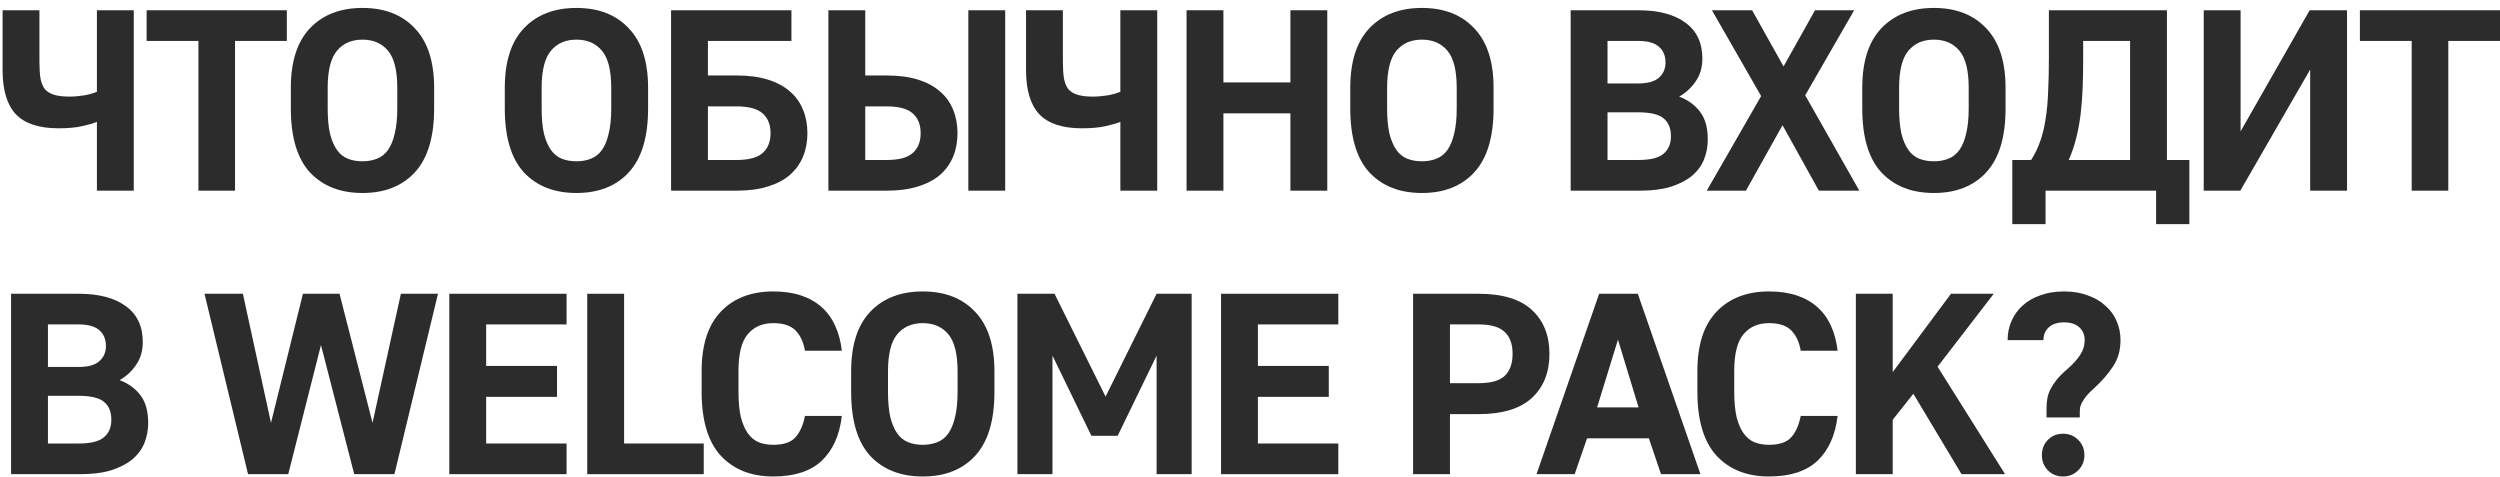 <?xml version="1.0" encoding="UTF-8"?> <svg xmlns="http://www.w3.org/2000/svg" width="194" height="37" viewBox="0 0 194 37" fill="none"><path d="M7.52 9.456C7.227 9.576 6.834 9.689 6.34 9.796C5.86 9.902 5.26 9.956 4.54 9.956C3.02 9.956 1.914 9.589 1.22 8.856C0.54 8.122 0.2 6.982 0.2 5.436V0.796H3.06V4.776C3.06 5.296 3.087 5.729 3.14 6.076C3.207 6.422 3.32 6.702 3.48 6.916C3.654 7.116 3.894 7.262 4.2 7.356C4.507 7.449 4.9 7.496 5.38 7.496C5.754 7.496 6.147 7.462 6.56 7.396C6.974 7.316 7.294 7.222 7.52 7.116V0.796H10.38V14.796H7.52V9.456Z" fill="#2C2C2C"></path><path d="M15.398 3.176H11.378V0.796H22.258V3.176H18.238V14.796H15.398V3.176Z" fill="#2C2C2C"></path><path d="M28.129 14.976C26.409 14.976 25.049 14.442 24.049 13.376C23.062 12.296 22.569 10.642 22.569 8.416V6.816C22.569 4.776 23.062 3.236 24.049 2.196C25.049 1.142 26.409 0.616 28.129 0.616C29.849 0.616 31.202 1.142 32.189 2.196C33.189 3.236 33.689 4.776 33.689 6.816V8.416C33.689 10.642 33.189 12.296 32.189 13.376C31.202 14.442 29.849 14.976 28.129 14.976ZM28.129 12.515C28.542 12.515 28.916 12.449 29.249 12.316C29.596 12.182 29.882 11.956 30.109 11.636C30.335 11.316 30.509 10.896 30.629 10.376C30.762 9.842 30.829 9.189 30.829 8.416V6.816C30.829 5.469 30.589 4.509 30.109 3.936C29.629 3.362 28.969 3.076 28.129 3.076C27.289 3.076 26.629 3.362 26.149 3.936C25.669 4.509 25.429 5.469 25.429 6.816V8.416C25.429 9.189 25.489 9.842 25.609 10.376C25.742 10.896 25.922 11.316 26.149 11.636C26.375 11.956 26.655 12.182 26.989 12.316C27.322 12.449 27.702 12.515 28.129 12.515Z" fill="#2C2C2C"></path><path d="M44.732 14.976C43.012 14.976 41.652 14.442 40.652 13.376C39.665 12.296 39.172 10.642 39.172 8.416V6.816C39.172 4.776 39.665 3.236 40.652 2.196C41.652 1.142 43.012 0.616 44.732 0.616C46.452 0.616 47.805 1.142 48.792 2.196C49.792 3.236 50.292 4.776 50.292 6.816V8.416C50.292 10.642 49.792 12.296 48.792 13.376C47.805 14.442 46.452 14.976 44.732 14.976ZM44.732 12.515C45.145 12.515 45.519 12.449 45.852 12.316C46.199 12.182 46.485 11.956 46.712 11.636C46.939 11.316 47.112 10.896 47.232 10.376C47.365 9.842 47.432 9.189 47.432 8.416V6.816C47.432 5.469 47.192 4.509 46.712 3.936C46.232 3.362 45.572 3.076 44.732 3.076C43.892 3.076 43.232 3.362 42.752 3.936C42.272 4.509 42.032 5.469 42.032 6.816V8.416C42.032 9.189 42.092 9.842 42.212 10.376C42.345 10.896 42.525 11.316 42.752 11.636C42.979 11.956 43.259 12.182 43.592 12.316C43.925 12.449 44.305 12.515 44.732 12.515Z" fill="#2C2C2C"></path><path d="M52.075 0.796H61.415V3.176H54.935V5.856H57.155C58.088 5.856 58.895 5.962 59.575 6.176C60.268 6.389 60.842 6.696 61.295 7.096C61.748 7.482 62.088 7.956 62.315 8.516C62.542 9.062 62.655 9.669 62.655 10.335C62.655 11.002 62.542 11.609 62.315 12.155C62.088 12.702 61.748 13.175 61.295 13.575C60.842 13.962 60.268 14.262 59.575 14.476C58.895 14.689 58.088 14.796 57.155 14.796H52.075V0.796ZM57.155 12.415C58.102 12.415 58.775 12.236 59.175 11.876C59.588 11.515 59.795 11.002 59.795 10.335C59.795 9.669 59.588 9.156 59.175 8.796C58.775 8.436 58.102 8.256 57.155 8.256H54.935V12.415H57.155Z" fill="#2C2C2C"></path><path d="M64.283 0.796H67.143V5.856H68.803C69.723 5.856 70.529 5.962 71.223 6.176C71.916 6.389 72.49 6.696 72.943 7.096C73.396 7.482 73.736 7.956 73.963 8.516C74.189 9.062 74.303 9.669 74.303 10.335C74.303 11.002 74.189 11.609 73.963 12.155C73.736 12.702 73.396 13.175 72.943 13.575C72.49 13.962 71.916 14.262 71.223 14.476C70.529 14.689 69.723 14.796 68.803 14.796H64.283V0.796ZM68.803 12.415C69.749 12.415 70.423 12.236 70.823 11.876C71.236 11.515 71.443 11.002 71.443 10.335C71.443 9.669 71.236 9.156 70.823 8.796C70.423 8.436 69.749 8.256 68.803 8.256H67.143V12.415H68.803ZM75.143 0.796H78.003V14.796H75.143V0.796Z" fill="#2C2C2C"></path><path d="M86.94 9.456C86.646 9.576 86.253 9.689 85.76 9.796C85.28 9.902 84.68 9.956 83.96 9.956C82.44 9.956 81.333 9.589 80.64 8.856C79.96 8.122 79.62 6.982 79.62 5.436V0.796H82.48V4.776C82.48 5.296 82.506 5.729 82.56 6.076C82.626 6.422 82.74 6.702 82.9 6.916C83.073 7.116 83.313 7.262 83.62 7.356C83.926 7.449 84.32 7.496 84.8 7.496C85.173 7.496 85.566 7.462 85.98 7.396C86.393 7.316 86.713 7.222 86.94 7.116V0.796H89.8V14.796H86.94V9.456Z" fill="#2C2C2C"></path><path d="M92.077 0.796H94.937V6.396H100.137V0.796H102.997V14.796H100.137V8.796H94.937V14.796H92.077V0.796Z" fill="#2C2C2C"></path><path d="M110.341 14.976C108.621 14.976 107.261 14.442 106.261 13.376C105.275 12.296 104.781 10.642 104.781 8.416V6.816C104.781 4.776 105.275 3.236 106.261 2.196C107.261 1.142 108.621 0.616 110.341 0.616C112.061 0.616 113.415 1.142 114.401 2.196C115.401 3.236 115.901 4.776 115.901 6.816V8.416C115.901 10.642 115.401 12.296 114.401 13.376C113.415 14.442 112.061 14.976 110.341 14.976ZM110.341 12.515C110.755 12.515 111.128 12.449 111.461 12.316C111.808 12.182 112.095 11.956 112.321 11.636C112.548 11.316 112.721 10.896 112.841 10.376C112.975 9.842 113.041 9.189 113.041 8.416V6.816C113.041 5.469 112.801 4.509 112.321 3.936C111.841 3.362 111.181 3.076 110.341 3.076C109.501 3.076 108.841 3.362 108.361 3.936C107.881 4.509 107.641 5.469 107.641 6.816V8.416C107.641 9.189 107.701 9.842 107.821 10.376C107.955 10.896 108.135 11.316 108.361 11.636C108.588 11.956 108.868 12.182 109.201 12.316C109.535 12.449 109.915 12.515 110.341 12.515Z" fill="#2C2C2C"></path><path d="M121.884 0.796H127.124C128.698 0.796 129.918 1.116 130.784 1.756C131.664 2.396 132.104 3.322 132.104 4.536C132.104 5.229 131.931 5.822 131.584 6.316C131.251 6.809 130.824 7.202 130.304 7.496C130.998 7.762 131.538 8.156 131.924 8.676C132.324 9.196 132.524 9.909 132.524 10.816C132.524 11.376 132.424 11.902 132.224 12.396C132.024 12.876 131.711 13.296 131.284 13.655C130.858 14.002 130.311 14.282 129.644 14.495C128.991 14.695 128.198 14.796 127.264 14.796H121.884V0.796ZM127.124 12.415C128.058 12.415 128.711 12.255 129.084 11.935C129.471 11.616 129.664 11.162 129.664 10.575C129.664 9.962 129.478 9.502 129.104 9.196C128.744 8.876 128.084 8.716 127.124 8.716H124.744V12.415H127.124ZM127.124 6.476C127.858 6.476 128.391 6.329 128.724 6.036C129.071 5.729 129.244 5.336 129.244 4.856C129.244 4.336 129.078 3.929 128.744 3.636C128.411 3.329 127.871 3.176 127.124 3.176H124.744V6.476H127.124Z" fill="#2C2C2C"></path><path d="M136.664 7.456L132.844 0.796H135.964L138.404 5.156L140.844 0.796H143.884L140.084 7.396L144.284 14.796H141.144L138.324 9.716L135.484 14.796H132.444L136.664 7.456Z" fill="#2C2C2C"></path><path d="M150.071 14.976C148.351 14.976 146.991 14.442 145.991 13.376C145.004 12.296 144.511 10.642 144.511 8.416V6.816C144.511 4.776 145.004 3.236 145.991 2.196C146.991 1.142 148.351 0.616 150.071 0.616C151.791 0.616 153.144 1.142 154.131 2.196C155.131 3.236 155.631 4.776 155.631 6.816V8.416C155.631 10.642 155.131 12.296 154.131 13.376C153.144 14.442 151.791 14.976 150.071 14.976ZM150.071 12.515C150.484 12.515 150.858 12.449 151.191 12.316C151.538 12.182 151.824 11.956 152.051 11.636C152.278 11.316 152.451 10.896 152.571 10.376C152.704 9.842 152.771 9.189 152.771 8.416V6.816C152.771 5.469 152.531 4.509 152.051 3.936C151.571 3.362 150.911 3.076 150.071 3.076C149.231 3.076 148.571 3.362 148.091 3.936C147.611 4.509 147.371 5.469 147.371 6.816V8.416C147.371 9.189 147.431 9.842 147.551 10.376C147.684 10.896 147.864 11.316 148.091 11.636C148.318 11.956 148.598 12.182 148.931 12.316C149.264 12.449 149.644 12.515 150.071 12.515Z" fill="#2C2C2C"></path><path d="M156.154 12.415H157.614C157.907 11.962 158.141 11.482 158.314 10.976C158.501 10.456 158.641 9.882 158.734 9.256C158.841 8.616 158.907 7.909 158.934 7.136C158.974 6.362 158.994 5.482 158.994 4.496V0.796H168.154V12.415H169.894V17.395H167.314V14.796H158.734V17.395H156.154V12.415ZM165.294 12.415V3.176H161.654V4.496C161.654 5.322 161.641 6.096 161.614 6.816C161.587 7.536 161.534 8.222 161.454 8.876C161.374 9.516 161.261 10.129 161.114 10.716C160.967 11.302 160.774 11.869 160.534 12.415H165.294Z" fill="#2C2C2C"></path><path d="M171.009 0.796H173.869V10.195L179.229 0.796H182.129V14.796H179.269V5.396L173.849 14.796H171.009V0.796Z" fill="#2C2C2C"></path><path d="M187.148 3.176H183.128V0.796H194.008V3.176H189.988V14.796H187.148V3.176Z" fill="#2C2C2C"></path><path d="M0.86 22.796H6.1C7.674 22.796 8.894 23.116 9.76 23.756C10.64 24.395 11.08 25.322 11.08 26.535C11.08 27.229 10.907 27.822 10.56 28.316C10.227 28.809 9.8 29.202 9.28 29.495C9.974 29.762 10.514 30.155 10.9 30.675C11.3 31.195 11.5 31.909 11.5 32.816C11.5 33.376 11.4 33.902 11.2 34.395C11 34.876 10.687 35.295 10.26 35.656C9.834 36.002 9.287 36.282 8.62 36.495C7.967 36.696 7.174 36.795 6.24 36.795H0.86V22.796ZM6.1 34.416C7.034 34.416 7.687 34.255 8.06 33.935C8.447 33.615 8.64 33.162 8.64 32.575C8.64 31.962 8.454 31.502 8.08 31.195C7.72 30.875 7.06 30.715 6.1 30.715H3.72V34.416H6.1ZM6.1 28.476C6.834 28.476 7.367 28.329 7.7 28.035C8.047 27.729 8.22 27.335 8.22 26.855C8.22 26.335 8.054 25.929 7.72 25.636C7.387 25.329 6.847 25.175 6.1 25.175H3.72V28.476H6.1Z" fill="#2C2C2C"></path><path d="M15.868 22.796H18.848L21.028 32.816L23.508 22.796H26.348L28.908 32.816L31.108 22.796H33.988L30.608 36.795H27.488L24.908 26.776L22.368 36.795H19.248L15.868 22.796Z" fill="#2C2C2C"></path><path d="M34.866 22.796H43.966V25.175H37.726V28.395H43.226V30.796H37.726V34.416H43.966V36.795H34.866V22.796Z" fill="#2C2C2C"></path><path d="M45.57 22.796H48.43V34.416H54.61V36.795H45.57V22.796Z" fill="#2C2C2C"></path><path d="M60.006 36.975C58.286 36.975 56.926 36.435 55.926 35.355C54.94 34.276 54.446 32.622 54.446 30.395V28.796C54.446 26.769 54.94 25.235 55.926 24.195C56.926 23.142 58.286 22.616 60.006 22.616C60.833 22.616 61.559 22.722 62.186 22.936C62.813 23.149 63.346 23.456 63.786 23.855C64.226 24.256 64.573 24.742 64.826 25.316C65.079 25.875 65.246 26.509 65.326 27.215H62.466C62.346 26.535 62.099 26.009 61.726 25.636C61.353 25.262 60.779 25.076 60.006 25.076C59.166 25.076 58.506 25.362 58.026 25.936C57.546 26.495 57.306 27.449 57.306 28.796V30.395C57.306 31.169 57.366 31.822 57.486 32.355C57.62 32.876 57.8 33.295 58.026 33.615C58.253 33.935 58.533 34.169 58.866 34.316C59.2 34.449 59.58 34.516 60.006 34.516C60.793 34.516 61.359 34.329 61.706 33.956C62.066 33.569 62.319 33.009 62.466 32.276H65.326C65.153 33.769 64.633 34.929 63.766 35.755C62.9 36.569 61.646 36.975 60.006 36.975Z" fill="#2C2C2C"></path><path d="M71.609 36.975C69.888 36.975 68.528 36.442 67.528 35.376C66.542 34.295 66.049 32.642 66.049 30.416V28.816C66.049 26.776 66.542 25.235 67.528 24.195C68.528 23.142 69.888 22.616 71.609 22.616C73.329 22.616 74.682 23.142 75.668 24.195C76.668 25.235 77.168 26.776 77.168 28.816V30.416C77.168 32.642 76.668 34.295 75.668 35.376C74.682 36.442 73.329 36.975 71.609 36.975ZM71.609 34.516C72.022 34.516 72.395 34.449 72.728 34.316C73.075 34.182 73.362 33.956 73.588 33.636C73.815 33.316 73.989 32.895 74.109 32.376C74.242 31.842 74.308 31.189 74.308 30.416V28.816C74.308 27.469 74.069 26.509 73.588 25.936C73.109 25.362 72.448 25.076 71.609 25.076C70.769 25.076 70.109 25.362 69.629 25.936C69.148 26.509 68.909 27.469 68.909 28.816V30.416C68.909 31.189 68.969 31.842 69.088 32.376C69.222 32.895 69.402 33.316 69.629 33.636C69.855 33.956 70.135 34.182 70.469 34.316C70.802 34.449 71.182 34.516 71.609 34.516Z" fill="#2C2C2C"></path><path d="M78.952 22.796H81.832L85.792 30.776L89.752 22.796H92.472V36.795H89.752V27.596L86.732 33.816H84.692L81.672 27.596V36.795H78.952V22.796Z" fill="#2C2C2C"></path><path d="M94.753 22.796H103.853V25.175H97.613V28.395H103.113V30.796H97.613V34.416H103.853V36.795H94.753V22.796Z" fill="#2C2C2C"></path><path d="M109.657 22.796H114.737C116.59 22.796 117.97 23.215 118.877 24.055C119.784 24.895 120.237 26.029 120.237 27.456C120.237 28.895 119.784 30.035 118.877 30.875C117.97 31.715 116.59 32.136 114.737 32.136H112.517V36.795H109.657V22.796ZM114.737 29.735C115.684 29.735 116.357 29.549 116.757 29.175C117.17 28.789 117.377 28.215 117.377 27.456C117.377 26.695 117.17 26.129 116.757 25.756C116.357 25.369 115.684 25.175 114.737 25.175H112.517V29.735H114.737Z" fill="#2C2C2C"></path><path d="M124.094 22.796H127.094L131.954 36.795H128.894L127.954 34.016H123.154L122.194 36.795H119.234L124.094 22.796ZM127.154 31.616L125.554 26.355L123.934 31.616H127.154Z" fill="#2C2C2C"></path><path d="M137.277 36.975C135.557 36.975 134.197 36.435 133.197 35.355C132.211 34.276 131.717 32.622 131.717 30.395V28.796C131.717 26.769 132.211 25.235 133.197 24.195C134.197 23.142 135.557 22.616 137.277 22.616C138.104 22.616 138.831 22.722 139.457 22.936C140.084 23.149 140.617 23.456 141.057 23.855C141.497 24.256 141.844 24.742 142.097 25.316C142.351 25.875 142.517 26.509 142.597 27.215H139.737C139.617 26.535 139.371 26.009 138.997 25.636C138.624 25.262 138.051 25.076 137.277 25.076C136.437 25.076 135.777 25.362 135.297 25.936C134.817 26.495 134.577 27.449 134.577 28.796V30.395C134.577 31.169 134.637 31.822 134.757 32.355C134.891 32.876 135.071 33.295 135.297 33.615C135.524 33.935 135.804 34.169 136.137 34.316C136.471 34.449 136.851 34.516 137.277 34.516C138.064 34.516 138.631 34.329 138.977 33.956C139.337 33.569 139.591 33.009 139.737 32.276H142.597C142.424 33.769 141.904 34.929 141.037 35.755C140.171 36.569 138.917 36.975 137.277 36.975Z" fill="#2C2C2C"></path><path d="M144.015 22.796H146.875V28.875L151.395 22.796H154.715L150.355 28.456L155.595 36.795H152.215L148.475 30.555L146.875 32.575V36.795H144.015V22.796Z" fill="#2C2C2C"></path><path d="M160.091 36.975C159.624 36.975 159.231 36.816 158.911 36.495C158.604 36.175 158.451 35.782 158.451 35.316C158.451 34.849 158.604 34.456 158.911 34.136C159.231 33.816 159.624 33.656 160.091 33.656C160.558 33.656 160.951 33.816 161.271 34.136C161.591 34.456 161.751 34.849 161.751 35.316C161.751 35.782 161.591 36.175 161.271 36.495C160.951 36.816 160.558 36.975 160.091 36.975ZM158.811 31.655C158.811 31.402 158.831 31.162 158.871 30.936C158.911 30.695 158.991 30.456 159.111 30.215C159.231 29.976 159.391 29.729 159.591 29.476C159.804 29.209 160.078 28.936 160.411 28.655C160.851 28.269 161.184 27.902 161.411 27.555C161.651 27.195 161.771 26.809 161.771 26.395C161.771 25.982 161.631 25.649 161.351 25.395C161.071 25.142 160.678 25.015 160.171 25.015C159.664 25.015 159.271 25.142 158.991 25.395C158.711 25.649 158.571 25.982 158.571 26.395H155.791C155.791 25.862 155.891 25.369 156.091 24.916C156.291 24.449 156.578 24.049 156.951 23.715C157.324 23.369 157.784 23.102 158.331 22.916C158.878 22.715 159.491 22.616 160.171 22.616C160.851 22.616 161.458 22.715 161.991 22.916C162.538 23.102 162.998 23.369 163.371 23.715C163.758 24.049 164.051 24.449 164.251 24.916C164.451 25.369 164.551 25.862 164.551 26.395C164.551 27.182 164.358 27.862 163.971 28.436C163.598 29.009 163.104 29.576 162.491 30.136C162.264 30.335 162.078 30.522 161.931 30.695C161.798 30.855 161.691 31.009 161.611 31.155C161.531 31.289 161.471 31.422 161.431 31.555C161.404 31.689 161.391 31.835 161.391 31.995V32.395H158.811V31.655Z" fill="#2C2C2C"></path></svg> 